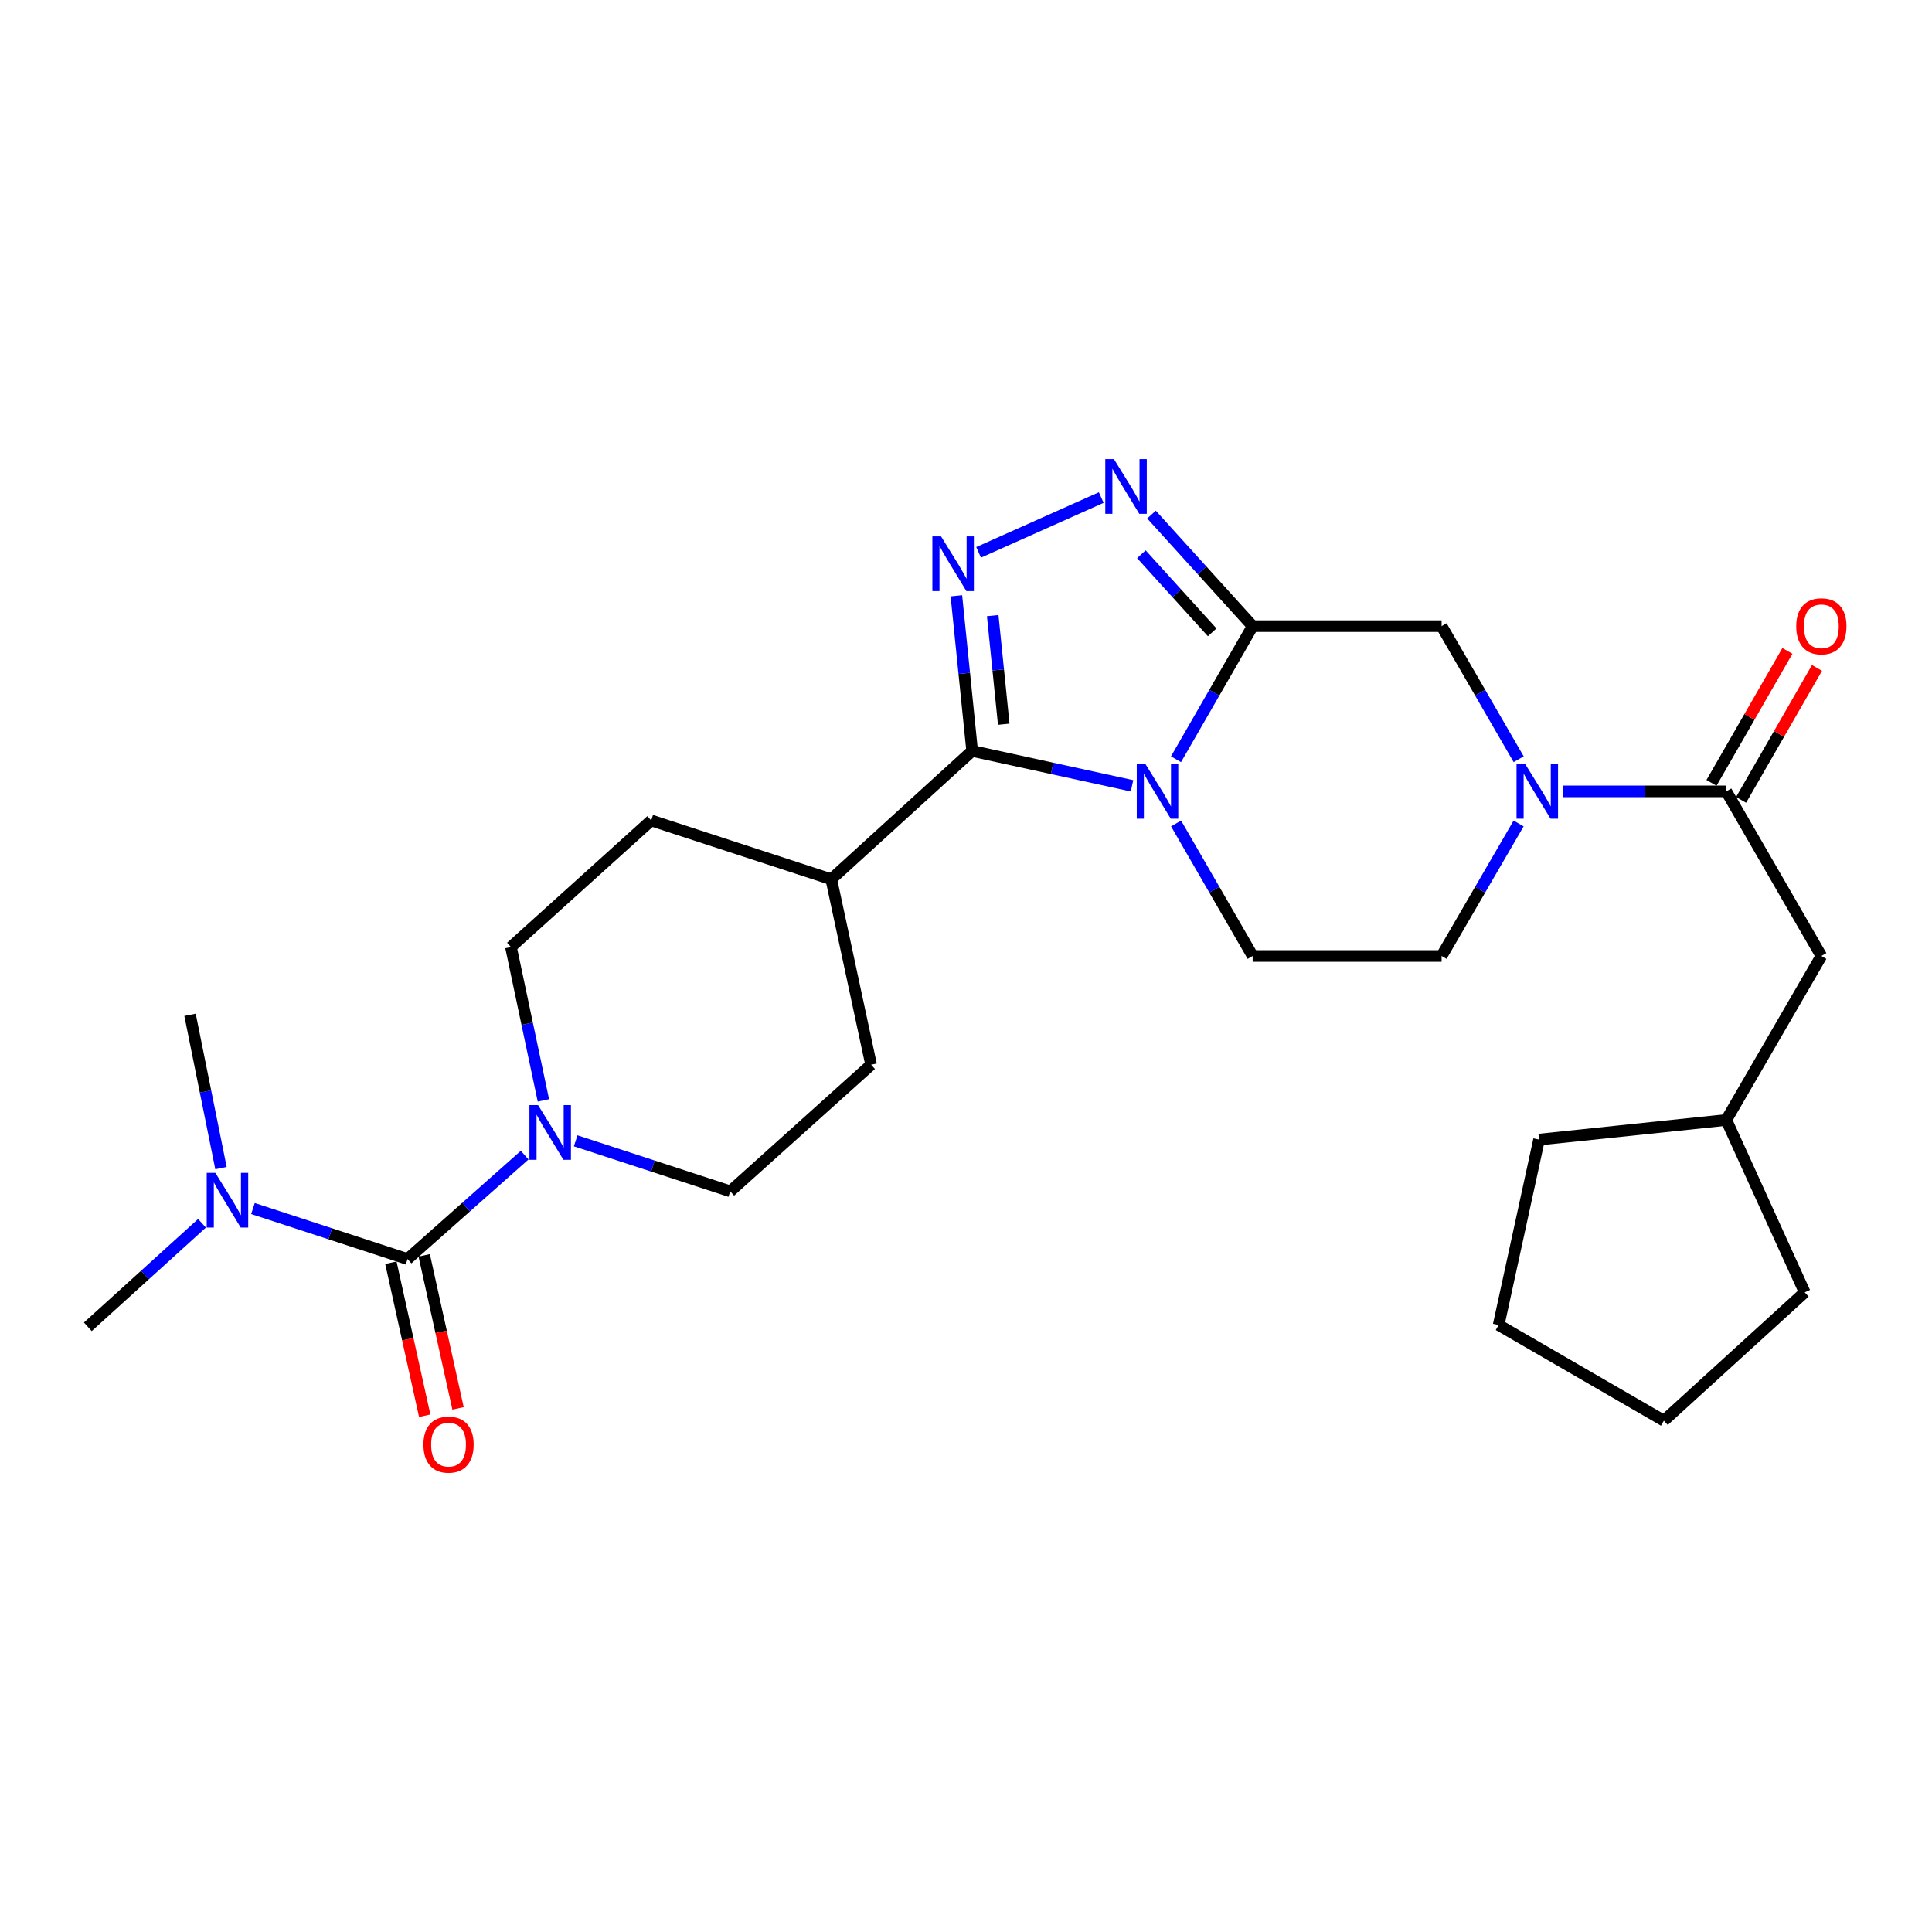 <?xml version='1.0' encoding='iso-8859-1'?>
<svg version='1.1' baseProfile='full'
              xmlns='http://www.w3.org/2000/svg'
                      xmlns:rdkit='http://www.rdkit.org/xml'
                      xmlns:xlink='http://www.w3.org/1999/xlink'
                  xml:space='preserve'
width='1000px' height='1000px' viewBox='0 0 1000 1000'>
<!-- END OF HEADER -->
<rect style='opacity:1.0;fill:#FFFFFF;stroke:none' width='1000' height='1000' x='0' y='0'> </rect>
<path class='bond-0' d='M 608.702,392.984 L 628.537,358.536' style='fill:none;fill-rule:evenodd;stroke:#0000FF;stroke-width:6px;stroke-linecap:butt;stroke-linejoin:miter;stroke-opacity:1' />
<path class='bond-0' d='M 628.537,358.536 L 648.372,324.089' style='fill:none;fill-rule:evenodd;stroke:#000000;stroke-width:6px;stroke-linecap:butt;stroke-linejoin:miter;stroke-opacity:1' />
<path class='bond-1' d='M 585.933,406.733 L 544.557,397.709' style='fill:none;fill-rule:evenodd;stroke:#0000FF;stroke-width:6px;stroke-linecap:butt;stroke-linejoin:miter;stroke-opacity:1' />
<path class='bond-1' d='M 544.557,397.709 L 503.181,388.684' style='fill:none;fill-rule:evenodd;stroke:#000000;stroke-width:6px;stroke-linecap:butt;stroke-linejoin:miter;stroke-opacity:1' />
<path class='bond-9' d='M 608.733,426.232 L 628.553,460.526' style='fill:none;fill-rule:evenodd;stroke:#0000FF;stroke-width:6px;stroke-linecap:butt;stroke-linejoin:miter;stroke-opacity:1' />
<path class='bond-9' d='M 628.553,460.526 L 648.372,494.82' style='fill:none;fill-rule:evenodd;stroke:#000000;stroke-width:6px;stroke-linecap:butt;stroke-linejoin:miter;stroke-opacity:1' />
<path class='bond-3' d='M 648.372,324.089 L 622.193,295.212' style='fill:none;fill-rule:evenodd;stroke:#000000;stroke-width:6px;stroke-linecap:butt;stroke-linejoin:miter;stroke-opacity:1' />
<path class='bond-3' d='M 622.193,295.212 L 596.013,266.335' style='fill:none;fill-rule:evenodd;stroke:#0000FF;stroke-width:6px;stroke-linecap:butt;stroke-linejoin:miter;stroke-opacity:1' />
<path class='bond-3' d='M 627.429,327.292 L 609.103,307.079' style='fill:none;fill-rule:evenodd;stroke:#000000;stroke-width:6px;stroke-linecap:butt;stroke-linejoin:miter;stroke-opacity:1' />
<path class='bond-3' d='M 609.103,307.079 L 590.778,286.865' style='fill:none;fill-rule:evenodd;stroke:#0000FF;stroke-width:6px;stroke-linecap:butt;stroke-linejoin:miter;stroke-opacity:1' />
<path class='bond-8' d='M 648.372,324.089 L 746.174,324.089' style='fill:none;fill-rule:evenodd;stroke:#000000;stroke-width:6px;stroke-linecap:butt;stroke-linejoin:miter;stroke-opacity:1' />
<path class='bond-2' d='M 503.181,388.684 L 499.102,348.533' style='fill:none;fill-rule:evenodd;stroke:#000000;stroke-width:6px;stroke-linecap:butt;stroke-linejoin:miter;stroke-opacity:1' />
<path class='bond-2' d='M 499.102,348.533 L 495.022,308.381' style='fill:none;fill-rule:evenodd;stroke:#0000FF;stroke-width:6px;stroke-linecap:butt;stroke-linejoin:miter;stroke-opacity:1' />
<path class='bond-2' d='M 519.535,374.853 L 516.679,346.747' style='fill:none;fill-rule:evenodd;stroke:#000000;stroke-width:6px;stroke-linecap:butt;stroke-linejoin:miter;stroke-opacity:1' />
<path class='bond-2' d='M 516.679,346.747 L 513.823,318.64' style='fill:none;fill-rule:evenodd;stroke:#0000FF;stroke-width:6px;stroke-linecap:butt;stroke-linejoin:miter;stroke-opacity:1' />
<path class='bond-11' d='M 503.181,388.684 L 430.271,455.116' style='fill:none;fill-rule:evenodd;stroke:#000000;stroke-width:6px;stroke-linecap:butt;stroke-linejoin:miter;stroke-opacity:1' />
<path class='bond-28' d='M 506.527,285.892 L 570.004,257.53' style='fill:none;fill-rule:evenodd;stroke:#0000FF;stroke-width:6px;stroke-linecap:butt;stroke-linejoin:miter;stroke-opacity:1' />
<path class='bond-4' d='M 210.944,651.681 L 241.256,624.786' style='fill:none;fill-rule:evenodd;stroke:#000000;stroke-width:6px;stroke-linecap:butt;stroke-linejoin:miter;stroke-opacity:1' />
<path class='bond-4' d='M 241.256,624.786 L 271.569,597.891' style='fill:none;fill-rule:evenodd;stroke:#0000FF;stroke-width:6px;stroke-linecap:butt;stroke-linejoin:miter;stroke-opacity:1' />
<path class='bond-10' d='M 210.944,651.681 L 170.936,638.608' style='fill:none;fill-rule:evenodd;stroke:#000000;stroke-width:6px;stroke-linecap:butt;stroke-linejoin:miter;stroke-opacity:1' />
<path class='bond-10' d='M 170.936,638.608 L 130.927,625.534' style='fill:none;fill-rule:evenodd;stroke:#0000FF;stroke-width:6px;stroke-linecap:butt;stroke-linejoin:miter;stroke-opacity:1' />
<path class='bond-13' d='M 202.318,653.588 L 211.074,693.188' style='fill:none;fill-rule:evenodd;stroke:#000000;stroke-width:6px;stroke-linecap:butt;stroke-linejoin:miter;stroke-opacity:1' />
<path class='bond-13' d='M 211.074,693.188 L 219.83,732.787' style='fill:none;fill-rule:evenodd;stroke:#FF0000;stroke-width:6px;stroke-linecap:butt;stroke-linejoin:miter;stroke-opacity:1' />
<path class='bond-13' d='M 219.57,649.774 L 228.325,689.373' style='fill:none;fill-rule:evenodd;stroke:#000000;stroke-width:6px;stroke-linecap:butt;stroke-linejoin:miter;stroke-opacity:1' />
<path class='bond-13' d='M 228.325,689.373 L 237.081,728.973' style='fill:none;fill-rule:evenodd;stroke:#FF0000;stroke-width:6px;stroke-linecap:butt;stroke-linejoin:miter;stroke-opacity:1' />
<path class='bond-5' d='M 786.032,426.235 L 766.103,460.527' style='fill:none;fill-rule:evenodd;stroke:#0000FF;stroke-width:6px;stroke-linecap:butt;stroke-linejoin:miter;stroke-opacity:1' />
<path class='bond-5' d='M 766.103,460.527 L 746.174,494.82' style='fill:none;fill-rule:evenodd;stroke:#000000;stroke-width:6px;stroke-linecap:butt;stroke-linejoin:miter;stroke-opacity:1' />
<path class='bond-7' d='M 808.879,409.611 L 851.201,409.611' style='fill:none;fill-rule:evenodd;stroke:#0000FF;stroke-width:6px;stroke-linecap:butt;stroke-linejoin:miter;stroke-opacity:1' />
<path class='bond-7' d='M 851.201,409.611 L 893.524,409.611' style='fill:none;fill-rule:evenodd;stroke:#000000;stroke-width:6px;stroke-linecap:butt;stroke-linejoin:miter;stroke-opacity:1' />
<path class='bond-27' d='M 786.064,392.981 L 766.119,358.535' style='fill:none;fill-rule:evenodd;stroke:#0000FF;stroke-width:6px;stroke-linecap:butt;stroke-linejoin:miter;stroke-opacity:1' />
<path class='bond-27' d='M 766.119,358.535 L 746.174,324.089' style='fill:none;fill-rule:evenodd;stroke:#000000;stroke-width:6px;stroke-linecap:butt;stroke-linejoin:miter;stroke-opacity:1' />
<path class='bond-6' d='M 281.261,569.56 L 272.864,529.878' style='fill:none;fill-rule:evenodd;stroke:#0000FF;stroke-width:6px;stroke-linecap:butt;stroke-linejoin:miter;stroke-opacity:1' />
<path class='bond-6' d='M 272.864,529.878 L 264.468,490.196' style='fill:none;fill-rule:evenodd;stroke:#000000;stroke-width:6px;stroke-linecap:butt;stroke-linejoin:miter;stroke-opacity:1' />
<path class='bond-29' d='M 297.967,590.483 L 337.971,603.557' style='fill:none;fill-rule:evenodd;stroke:#0000FF;stroke-width:6px;stroke-linecap:butt;stroke-linejoin:miter;stroke-opacity:1' />
<path class='bond-29' d='M 337.971,603.557 L 377.974,616.63' style='fill:none;fill-rule:evenodd;stroke:#000000;stroke-width:6px;stroke-linecap:butt;stroke-linejoin:miter;stroke-opacity:1' />
<path class='bond-14' d='M 893.524,409.611 L 942.729,494.82' style='fill:none;fill-rule:evenodd;stroke:#000000;stroke-width:6px;stroke-linecap:butt;stroke-linejoin:miter;stroke-opacity:1' />
<path class='bond-17' d='M 901.181,414.017 L 920.828,379.869' style='fill:none;fill-rule:evenodd;stroke:#000000;stroke-width:6px;stroke-linecap:butt;stroke-linejoin:miter;stroke-opacity:1' />
<path class='bond-17' d='M 920.828,379.869 L 940.475,345.721' style='fill:none;fill-rule:evenodd;stroke:#FF0000;stroke-width:6px;stroke-linecap:butt;stroke-linejoin:miter;stroke-opacity:1' />
<path class='bond-17' d='M 885.867,405.206 L 905.514,371.058' style='fill:none;fill-rule:evenodd;stroke:#000000;stroke-width:6px;stroke-linecap:butt;stroke-linejoin:miter;stroke-opacity:1' />
<path class='bond-17' d='M 905.514,371.058 L 925.161,336.91' style='fill:none;fill-rule:evenodd;stroke:#FF0000;stroke-width:6px;stroke-linecap:butt;stroke-linejoin:miter;stroke-opacity:1' />
<path class='bond-12' d='M 648.372,494.82 L 746.174,494.82' style='fill:none;fill-rule:evenodd;stroke:#000000;stroke-width:6px;stroke-linecap:butt;stroke-linejoin:miter;stroke-opacity:1' />
<path class='bond-21' d='M 104.557,633.171 L 75.006,659.962' style='fill:none;fill-rule:evenodd;stroke:#0000FF;stroke-width:6px;stroke-linecap:butt;stroke-linejoin:miter;stroke-opacity:1' />
<path class='bond-21' d='M 75.006,659.962 L 45.455,686.752' style='fill:none;fill-rule:evenodd;stroke:#000000;stroke-width:6px;stroke-linecap:butt;stroke-linejoin:miter;stroke-opacity:1' />
<path class='bond-22' d='M 114.383,604.616 L 106.371,564.942' style='fill:none;fill-rule:evenodd;stroke:#0000FF;stroke-width:6px;stroke-linecap:butt;stroke-linejoin:miter;stroke-opacity:1' />
<path class='bond-22' d='M 106.371,564.942 L 98.36,525.267' style='fill:none;fill-rule:evenodd;stroke:#000000;stroke-width:6px;stroke-linecap:butt;stroke-linejoin:miter;stroke-opacity:1' />
<path class='bond-18' d='M 430.271,455.116 L 450.884,551.092' style='fill:none;fill-rule:evenodd;stroke:#000000;stroke-width:6px;stroke-linecap:butt;stroke-linejoin:miter;stroke-opacity:1' />
<path class='bond-19' d='M 430.271,455.116 L 337.063,424.668' style='fill:none;fill-rule:evenodd;stroke:#000000;stroke-width:6px;stroke-linecap:butt;stroke-linejoin:miter;stroke-opacity:1' />
<path class='bond-20' d='M 942.729,494.82 L 893.524,579.694' style='fill:none;fill-rule:evenodd;stroke:#000000;stroke-width:6px;stroke-linecap:butt;stroke-linejoin:miter;stroke-opacity:1' />
<path class='bond-15' d='M 264.468,490.196 L 337.063,424.668' style='fill:none;fill-rule:evenodd;stroke:#000000;stroke-width:6px;stroke-linecap:butt;stroke-linejoin:miter;stroke-opacity:1' />
<path class='bond-16' d='M 377.974,616.63 L 450.884,551.092' style='fill:none;fill-rule:evenodd;stroke:#000000;stroke-width:6px;stroke-linecap:butt;stroke-linejoin:miter;stroke-opacity:1' />
<path class='bond-23' d='M 893.524,579.694 L 934.121,668.917' style='fill:none;fill-rule:evenodd;stroke:#000000;stroke-width:6px;stroke-linecap:butt;stroke-linejoin:miter;stroke-opacity:1' />
<path class='bond-24' d='M 893.524,579.694 L 796.616,589.843' style='fill:none;fill-rule:evenodd;stroke:#000000;stroke-width:6px;stroke-linecap:butt;stroke-linejoin:miter;stroke-opacity:1' />
<path class='bond-26' d='M 934.121,668.917 L 861.221,735.349' style='fill:none;fill-rule:evenodd;stroke:#000000;stroke-width:6px;stroke-linecap:butt;stroke-linejoin:miter;stroke-opacity:1' />
<path class='bond-25' d='M 796.616,589.843 L 775.699,685.829' style='fill:none;fill-rule:evenodd;stroke:#000000;stroke-width:6px;stroke-linecap:butt;stroke-linejoin:miter;stroke-opacity:1' />
<path class='bond-30' d='M 775.699,685.829 L 861.221,735.349' style='fill:none;fill-rule:evenodd;stroke:#000000;stroke-width:6px;stroke-linecap:butt;stroke-linejoin:miter;stroke-opacity:1' />
<path  class='atom-0' d='M 592.868 395.451
L 602.148 410.451
Q 603.068 411.931, 604.548 414.611
Q 606.028 417.291, 606.108 417.451
L 606.108 395.451
L 609.868 395.451
L 609.868 423.771
L 605.988 423.771
L 596.028 407.371
Q 594.868 405.451, 593.628 403.251
Q 592.428 401.051, 592.068 400.371
L 592.068 423.771
L 588.388 423.771
L 588.388 395.451
L 592.868 395.451
' fill='#0000FF'/>
<path  class='atom-3' d='M 487.076 277.626
L 496.356 292.626
Q 497.276 294.106, 498.756 296.786
Q 500.236 299.466, 500.316 299.626
L 500.316 277.626
L 504.076 277.626
L 504.076 305.946
L 500.196 305.946
L 490.236 289.546
Q 489.076 287.626, 487.836 285.426
Q 486.636 283.226, 486.276 282.546
L 486.276 305.946
L 482.596 305.946
L 482.596 277.626
L 487.076 277.626
' fill='#0000FF'/>
<path  class='atom-4' d='M 576.574 237.637
L 585.854 252.637
Q 586.774 254.117, 588.254 256.797
Q 589.734 259.477, 589.814 259.637
L 589.814 237.637
L 593.574 237.637
L 593.574 265.957
L 589.694 265.957
L 579.734 249.557
Q 578.574 247.637, 577.334 245.437
Q 576.134 243.237, 575.774 242.557
L 575.774 265.957
L 572.094 265.957
L 572.094 237.637
L 576.574 237.637
' fill='#0000FF'/>
<path  class='atom-6' d='M 789.433 395.451
L 798.713 410.451
Q 799.633 411.931, 801.113 414.611
Q 802.593 417.291, 802.673 417.451
L 802.673 395.451
L 806.433 395.451
L 806.433 423.771
L 802.553 423.771
L 792.593 407.371
Q 791.433 405.451, 790.193 403.251
Q 788.993 401.051, 788.633 400.371
L 788.633 423.771
L 784.953 423.771
L 784.953 395.451
L 789.433 395.451
' fill='#0000FF'/>
<path  class='atom-7' d='M 278.516 572.012
L 287.796 587.012
Q 288.716 588.492, 290.196 591.172
Q 291.676 593.852, 291.756 594.012
L 291.756 572.012
L 295.516 572.012
L 295.516 600.332
L 291.636 600.332
L 281.676 583.932
Q 280.516 582.012, 279.276 579.812
Q 278.076 577.612, 277.716 576.932
L 277.716 600.332
L 274.036 600.332
L 274.036 572.012
L 278.516 572.012
' fill='#0000FF'/>
<path  class='atom-11' d='M 111.476 607.064
L 120.756 622.064
Q 121.676 623.544, 123.156 626.224
Q 124.636 628.904, 124.716 629.064
L 124.716 607.064
L 128.476 607.064
L 128.476 635.384
L 124.596 635.384
L 114.636 618.984
Q 113.476 617.064, 112.236 614.864
Q 111.036 612.664, 110.676 611.984
L 110.676 635.384
L 106.996 635.384
L 106.996 607.064
L 111.476 607.064
' fill='#0000FF'/>
<path  class='atom-14' d='M 219.165 747.737
Q 219.165 740.937, 222.525 737.137
Q 225.885 733.337, 232.165 733.337
Q 238.445 733.337, 241.805 737.137
Q 245.165 740.937, 245.165 747.737
Q 245.165 754.617, 241.765 758.537
Q 238.365 762.417, 232.165 762.417
Q 225.925 762.417, 222.525 758.537
Q 219.165 754.657, 219.165 747.737
M 232.165 759.217
Q 236.485 759.217, 238.805 756.337
Q 241.165 753.417, 241.165 747.737
Q 241.165 742.177, 238.805 739.377
Q 236.485 736.537, 232.165 736.537
Q 227.845 736.537, 225.485 739.337
Q 223.165 742.137, 223.165 747.737
Q 223.165 753.457, 225.485 756.337
Q 227.845 759.217, 232.165 759.217
' fill='#FF0000'/>
<path  class='atom-18' d='M 929.729 324.169
Q 929.729 317.369, 933.089 313.569
Q 936.449 309.769, 942.729 309.769
Q 949.009 309.769, 952.369 313.569
Q 955.729 317.369, 955.729 324.169
Q 955.729 331.049, 952.329 334.969
Q 948.929 338.849, 942.729 338.849
Q 936.489 338.849, 933.089 334.969
Q 929.729 331.089, 929.729 324.169
M 942.729 335.649
Q 947.049 335.649, 949.369 332.769
Q 951.729 329.849, 951.729 324.169
Q 951.729 318.609, 949.369 315.809
Q 947.049 312.969, 942.729 312.969
Q 938.409 312.969, 936.049 315.769
Q 933.729 318.569, 933.729 324.169
Q 933.729 329.889, 936.049 332.769
Q 938.409 335.649, 942.729 335.649
' fill='#FF0000'/>
</svg>
